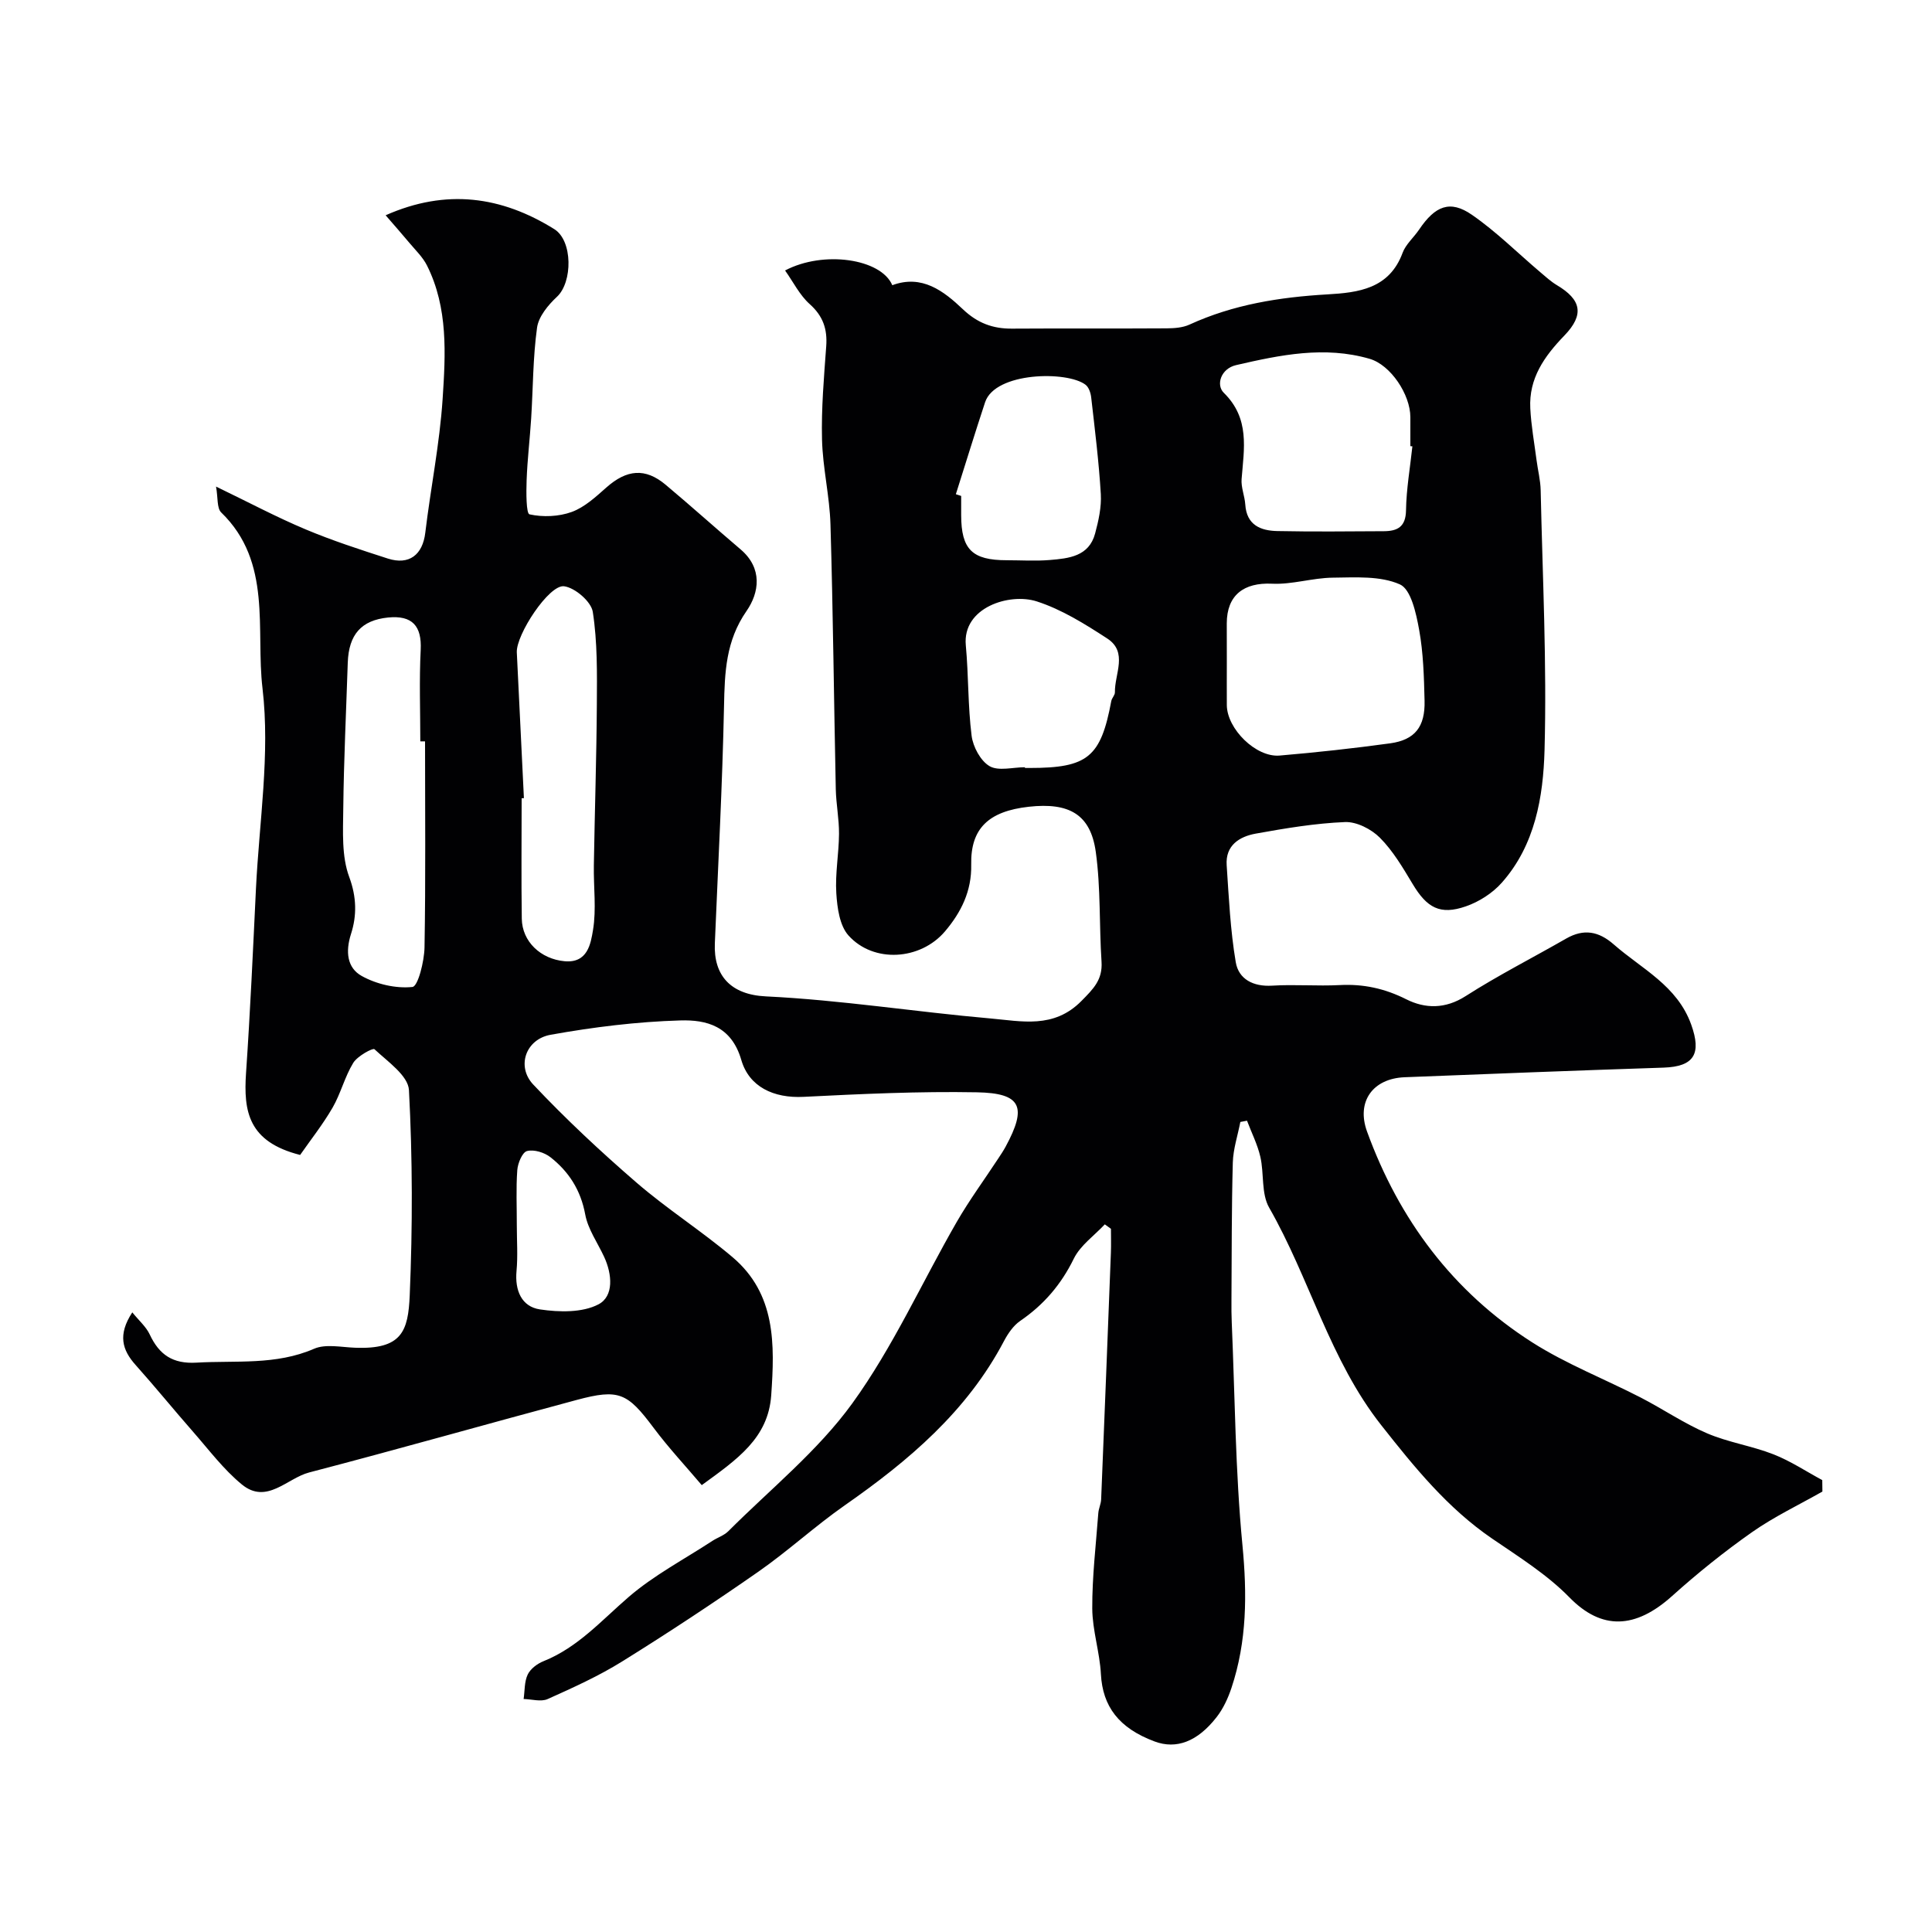 <svg enable-background="new 0 0 400 400" viewBox="0 0 400 400" xmlns="http://www.w3.org/2000/svg"><path d="m145.29 307.48c-3.3-3.9-6.87-7.72-9.98-11.88-5.41-7.22-7.14-8.11-15.9-5.76-18.49 4.95-36.9 10.19-55.41 15.02-4.57 1.19-8.78 6.71-13.93 2.48-3.79-3.11-6.82-7.17-10.08-10.89-4.01-4.57-7.85-9.3-11.9-13.83-2.79-3.11-3.75-6.26-.7-10.91 1.4 1.73 2.86 2.98 3.6 4.56 1.97 4.21 4.76 6.14 9.69 5.85 8.18-.48 16.42.57 24.34-2.87 2.39-1.04 5.6-.33 8.43-.22 9.76.4 11.06-3.4 11.38-10.86.6-14.14.59-28.35-.16-42.47-.16-3-4.41-5.91-7.14-8.47-.34-.32-3.53 1.42-4.39 2.82-1.77 2.89-2.59 6.35-4.29 9.29-2.03 3.5-4.57 6.7-6.71 9.78-10.75-2.72-11.74-9.03-11.2-16.98.87-12.69 1.44-25.4 2.05-38.1.67-13.86 2.96-27.92 1.36-41.52-1.44-12.17 2.07-26.14-8.55-36.42-.92-.89-.65-3.01-1.07-5.36 6.68 3.22 12.49 6.32 18.54 8.86 5.54 2.33 11.29 4.19 17.02 6.04 4.44 1.43 7.22-.8 7.76-5.34 1.11-9.25 2.98-18.43 3.59-27.7.61-9.3 1.16-18.84-3.23-27.62-.86-1.72-2.34-3.14-3.6-4.64-1.56-1.87-3.18-3.7-4.97-5.77 12.59-5.58 24.03-3.91 34.92 2.87 3.85 2.4 3.8 10.98.56 14-1.83 1.7-3.81 4.1-4.13 6.4-.86 6.21-.82 12.54-1.22 18.82-.27 4.27-.79 8.53-.94 12.8-.09 2.45-.1 6.88.6 7.03 2.78.61 6.06.48 8.75-.5 2.65-.97 4.96-3.11 7.15-5.05 4.23-3.75 8.06-4.12 12.28-.58 5.24 4.39 10.32 8.96 15.53 13.39 4.58 3.9 3.88 8.93 1.21 12.77-4.29 6.18-4.51 12.69-4.65 19.7-.34 16.38-1.22 32.74-1.9 49.11-.28 6.66 3.3 10.61 10.56 10.96 15.53.75 30.97 3.21 46.49 4.57 6.44.56 13.11 2.19 18.84-3.61 2.51-2.54 4.41-4.41 4.17-8.14-.5-7.58-.15-15.25-1.19-22.73-1.08-7.77-5.5-10.28-13.88-9.35-8.31.93-12.07 4.49-11.91 11.99.11 5.47-2.09 9.87-5.43 13.81-5.09 5.99-14.78 6.63-19.98.85-1.84-2.05-2.33-5.73-2.52-8.73-.26-4.08.53-8.21.56-12.32.02-3.08-.6-6.15-.67-9.24-.39-18.27-.56-36.54-1.1-54.8-.17-5.88-1.61-11.73-1.75-17.61-.16-6.42.4-12.87.87-19.29.26-3.57-.66-6.27-3.43-8.74-2.07-1.85-3.38-4.55-5.09-6.95 7.95-4.2 19.88-2.44 22.2 3.05 6.14-2.28 10.63 1.19 14.63 4.99 3 2.85 6.18 4.03 10.15 4 10.67-.07 21.33.01 32-.06 1.6-.01 3.35-.13 4.76-.78 9.08-4.16 18.66-5.68 28.54-6.25 6.42-.37 12.82-1.15 15.57-8.6.66-1.78 2.31-3.17 3.41-4.8 3.33-4.94 6.42-6.21 10.94-3.08 5.04 3.48 9.44 7.88 14.13 11.86 1.12.95 2.22 1.96 3.47 2.71 5.03 2.99 5.75 6.08 1.54 10.44-4.16 4.31-7.37 8.86-7.05 15.06.18 3.58.83 7.13 1.29 10.69.27 2.1.82 4.2.86 6.3.39 17.93 1.29 35.88.8 53.8-.27 9.65-1.95 19.63-8.82 27.39-1.92 2.18-4.72 3.98-7.47 4.93-5.35 1.86-8.07.3-11.03-4.65-2.01-3.35-4.05-6.83-6.77-9.56-1.77-1.78-4.82-3.34-7.22-3.24-6.18.25-12.36 1.29-18.47 2.39-3.39.61-6.31 2.43-6.03 6.54.45 6.71.76 13.47 1.88 20.08.59 3.51 3.61 5.1 7.53 4.86 4.65-.29 9.34.12 13.99-.12 4.91-.26 9.32.7 13.78 2.94 3.9 1.96 8.07 2.05 12.3-.66 6.72-4.3 13.88-7.93 20.81-11.91 3.65-2.09 6.74-1.52 9.87 1.23 5.8 5.08 13.12 8.5 16.02 16.59 2.15 6 .64 8.69-5.72 8.9-17.87.59-35.74 1.28-53.61 1.99-6.61.26-10.04 5.06-7.79 11.24 6.63 18.24 17.78 33.17 34.18 43.64 7.06 4.5 15.01 7.59 22.49 11.44 4.61 2.38 8.95 5.35 13.7 7.39 4.4 1.89 9.3 2.61 13.77 4.36 3.53 1.38 6.75 3.53 10.11 5.34.01.79.02 1.58.03 2.37-4.89 2.78-10.02 5.21-14.6 8.43-5.75 4.04-11.27 8.48-16.5 13.18-7.62 6.86-14.59 7.13-21.26.32-4.63-4.74-10.45-8.38-15.98-12.16-9.26-6.31-16.15-14.83-22.98-23.49-10.67-13.52-14.82-30.38-23.23-45.07-1.66-2.9-1.02-7.04-1.82-10.52-.59-2.56-1.82-4.98-2.76-7.47-.46.09-.92.17-1.38.26-.54 2.8-1.48 5.59-1.56 8.4-.26 9.52-.22 19.05-.28 28.58-.01 1.5-.01 3 .06 4.5.66 15.37.74 30.8 2.21 46.09.98 10.16.95 19.95-2.27 29.61-.71 2.13-1.71 4.3-3.08 6.05-3.98 5.11-8.36 6.69-12.81 5.04-7.45-2.77-10.78-7.28-11.14-13.95-.24-4.55-1.76-9.06-1.79-13.58-.03-6.58.76-13.16 1.25-19.73.07-.97.55-1.91.59-2.87.7-17.03 1.36-34.07 2.02-51.1.06-1.64.01-3.28.01-4.92-.42-.31-.85-.61-1.27-.92-2.19 2.34-5.07 4.35-6.42 7.1-2.63 5.37-6.22 9.55-11.1 12.89-1.41.97-2.53 2.61-3.35 4.16-7.66 14.57-19.73 24.78-32.94 34-6.16 4.3-11.74 9.45-17.9 13.75-9.23 6.43-18.63 12.64-28.19 18.58-4.88 3.04-10.19 5.44-15.45 7.8-1.38.62-3.31.03-4.98-.01.25-1.71.14-3.59.85-5.07.57-1.19 1.99-2.25 3.27-2.76 7.12-2.85 12.02-8.46 17.64-13.3 5.22-4.5 11.49-7.79 17.31-11.6 1.08-.7 2.41-1.12 3.3-2 8.7-8.71 18.54-16.62 25.68-26.48 8.42-11.63 14.4-25.02 21.61-37.54 2.6-4.51 5.71-8.74 8.57-13.1.54-.81 1.08-1.62 1.55-2.48 4.49-8.28 3.3-11.11-5.94-11.28-11.95-.22-23.92.34-35.86.94-6.26.32-11.3-2.1-12.91-7.63-2.05-7.07-7.25-8.35-12.63-8.19-8.98.26-18.01 1.38-26.86 2.97-5.16.93-7.11 6.56-3.59 10.3 6.74 7.15 13.96 13.89 21.4 20.32 6.33 5.47 13.46 10 19.85 15.41 9.01 7.62 8.76 18.07 8.02 28.64-.64 8.84-6.99 13.2-14.38 18.57zm108.71-170.46c0 2.99-.02 5.98 0 8.97.04 4.92 6.04 10.86 10.93 10.44 7.65-.65 15.28-1.49 22.88-2.53 5.13-.71 7.27-3.42 7.13-8.83-.12-4.92-.25-9.9-1.13-14.72-.61-3.37-1.68-8.34-3.98-9.36-4.05-1.8-9.2-1.44-13.88-1.39-4.2.04-8.42 1.45-12.58 1.25-5.86-.28-9.37 2.37-9.38 8.21.01 2.65.01 5.3.01 7.96zm38.42-44.61c-.14-.01-.28-.03-.42-.04 0-2 0-4 0-6-.01-4.7-4.08-10.81-8.43-12.08-9.33-2.71-18.51-.81-27.64 1.3-3.18.73-4.21 4.11-2.56 5.73 5.44 5.34 4.19 11.54 3.69 17.86-.14 1.72.64 3.5.76 5.26.27 4.27 3.17 5.44 6.65 5.51 7.35.15 14.71.07 22.06.03 2.8-.02 4.52-.9 4.57-4.33.07-4.42.85-8.83 1.32-13.24zm-204.42 61.08c-.33 0-.65 0-.98 0 0-6.32-.24-12.65.08-18.95.24-4.93-1.73-7.19-6.76-6.69-5.52.56-8.14 3.5-8.34 9.36-.33 10.08-.82 20.15-.93 30.23-.05 4.74-.36 9.84 1.23 14.12 1.56 4.2 1.58 8.04.38 11.78-1.2 3.73-.8 7.05 2.2 8.72 3.07 1.71 7.08 2.64 10.51 2.28 1.15-.12 2.44-5.28 2.5-8.15.25-14.23.11-28.46.11-42.7zm20.47 11.76c-.16.01-.31.01-.47.02 0 8.31-.09 16.62.03 24.93.07 4.75 3.91 8.35 8.84 8.81 4.8.45 5.43-3.63 5.9-6.42.73-4.36.1-8.94.18-13.43.18-11.13.55-22.26.62-33.39.04-6.38.13-12.83-.84-19.09-.33-2.12-3.67-5-5.94-5.3-3.11-.42-9.97 10.05-9.79 13.69.49 10.05.98 20.11 1.47 30.18zm89.43-62.93c.37.12.73.24 1.1.36v3.98c.01 7.08 2.27 9.33 9.42 9.33 2.99 0 5.99.2 8.96-.05 3.91-.33 8.08-.74 9.35-5.48.71-2.65 1.34-5.48 1.18-8.18-.4-6.68-1.23-13.34-1.99-20-.1-.92-.49-2.1-1.17-2.62-3.76-2.9-18.72-2.68-20.8 3.63-2.09 6.33-4.04 12.69-6.05 19.03zm14.3 56.53v.15h1c12.01 0 14.71-2.23 16.88-13.86.12-.63.76-1.21.75-1.8-.08-3.8 2.77-8.33-1.61-11.16-4.6-2.99-9.42-6.01-14.58-7.67-5.62-1.81-15.41 1.24-14.68 9.09.58 6.23.42 12.53 1.2 18.72.29 2.29 1.84 5.2 3.71 6.3 1.85 1.08 4.83.23 7.33.23zm-105.2 94.84c0 3.15.23 6.33-.06 9.46-.37 4.02 1.04 7.38 4.86 7.95 3.97.59 8.77.7 12.11-1.05 3.22-1.69 2.83-6.25 1.17-9.83-1.35-2.92-3.36-5.73-3.92-8.8-.93-5.02-3.39-8.85-7.21-11.84-1.25-.98-3.4-1.64-4.83-1.27-.98.25-1.91 2.51-2.02 3.93-.28 3.8-.09 7.63-.1 11.45z" fill="#010103"/></svg>